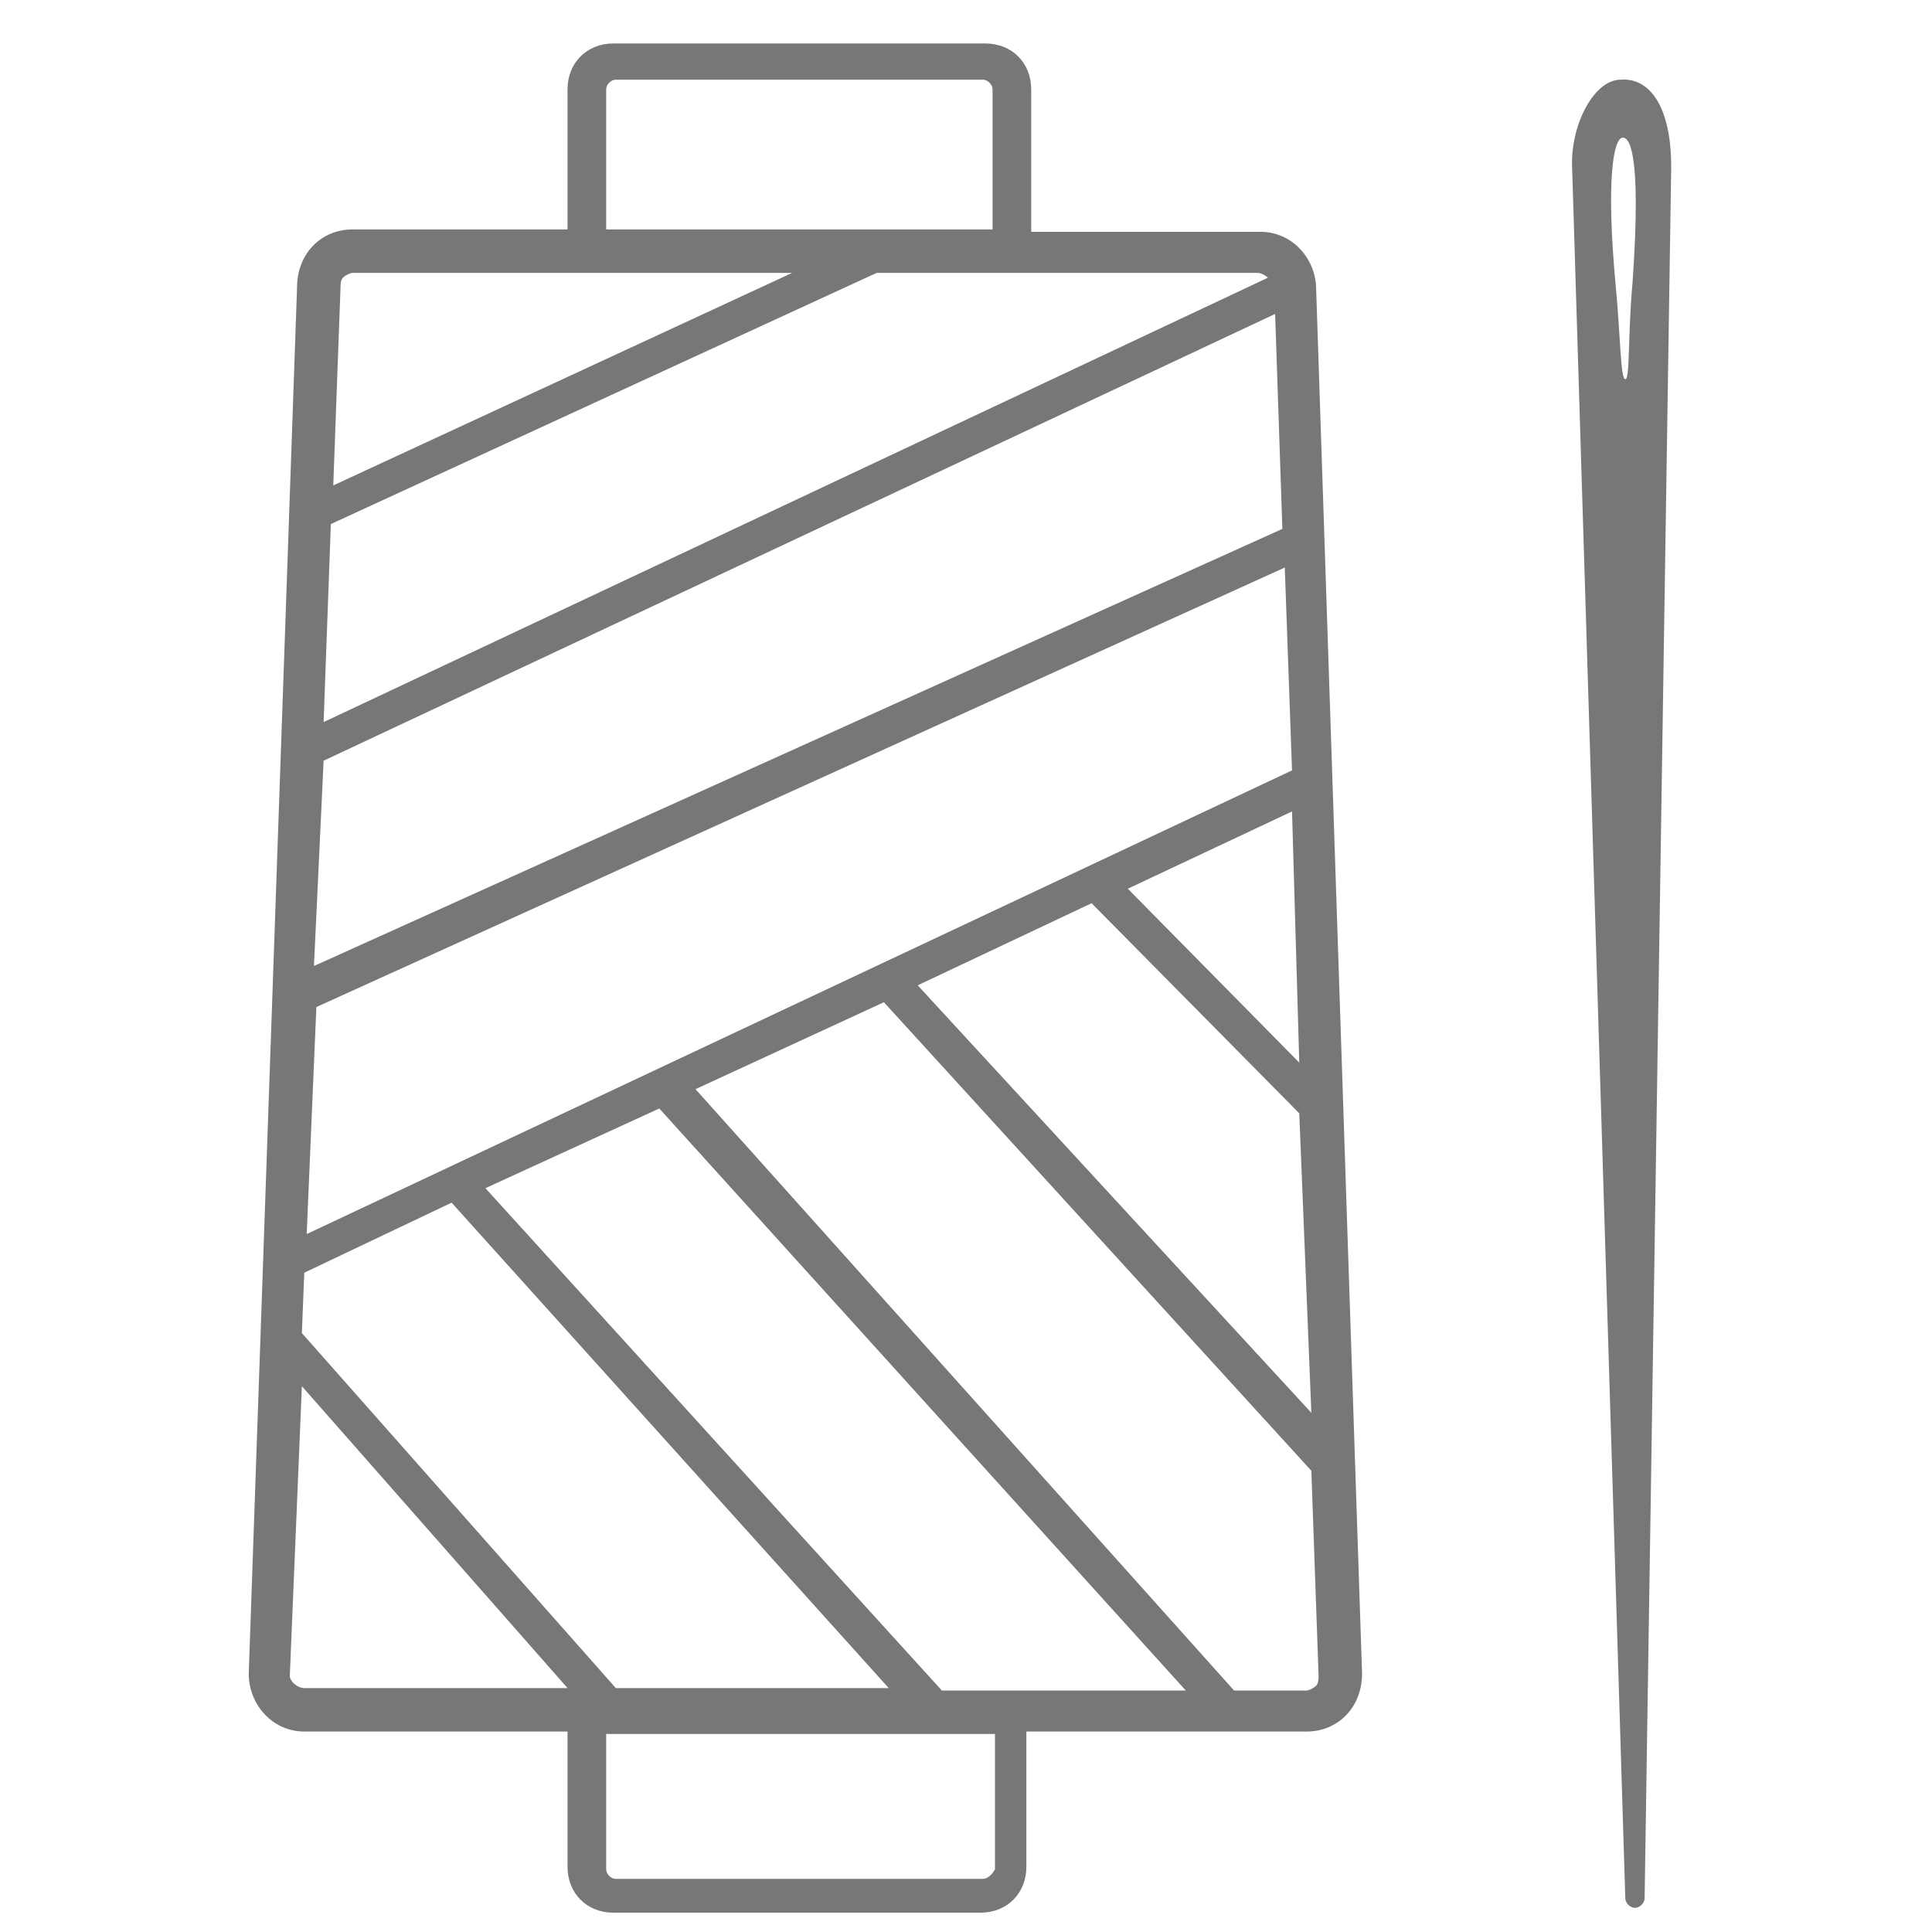 <?xml version="1.0" encoding="utf-8"?>
<!-- Generator: Adobe Illustrator 27.4.1, SVG Export Plug-In . SVG Version: 6.00 Build 0)  -->
<svg version="1.1" id="Layer_1" xmlns="http://www.w3.org/2000/svg" xmlns:xlink="http://www.w3.org/1999/xlink" x="0px" y="0px"
	 viewBox="0 0 80 80" style="enable-background:new 0 0 80 80;" xml:space="preserve">
<style type="text/css">
	.st0{fill:#777777;}
</style>
<path class="st0" d="M54.5,12c0-1.3-1-2.4-2.3-2.4h-9.5V3.7c0-1.1-0.8-1.9-1.9-1.9H25.4c-1.1,0-1.9,0.8-1.9,1.9v5.8h-8.9
	c-1.3,0-2.3,1-2.3,2.4l-2,57.4c0,1.3,1,2.4,2.3,2.4h10.9v5.6c0,1.1,0.8,1.9,1.9,1.9h15.2c1.1,0,1.9-0.8,1.9-1.9v-5.6h11.6
	c1.3,0,2.3-1,2.3-2.4L54.5,12z M40.7,3.3c0.2,0,0.4,0.2,0.4,0.4v5.8H25.1V3.7c0-0.2,0.2-0.4,0.4-0.4H40.7z M23.5,69.9H12.6
	c-0.3,0-0.6-0.3-0.6-0.5l0.5-12L23.5,69.9z M36.6,41.5l17.7,19.4l0.3,8.5c0,0.1,0,0.3-0.1,0.4c-0.1,0.1-0.3,0.2-0.4,0.2h-3
	L28.8,45.1L36.6,41.5z M27.3,45.9L49.1,70H39L20.1,49.2L27.3,45.9z M12.7,51.1l0.4-9.4l40.1-18.2l0.3,8.4L12.7,51.1z M46.7,36.8
	l6.8-3.2L53.8,44L46.7,36.8z M38,40.8l7.2-3.4l8.6,8.7l0.5,12.4L38,40.8z M36.8,69.9H25.5l-13-14.7l0.1-2.5l6.1-2.9L36.8,69.9z
	 M13.8,20.1l0.3-8.2c0-0.1,0-0.3,0.1-0.4c0.1-0.1,0.3-0.2,0.4-0.2h18.2L13.8,20.1z M13.4,29.9l0.3-8.2l22.6-10.4h15.8
	c0.1,0,0.3,0.1,0.4,0.2L13.4,29.9z M13,40l0.4-8.5L52.8,13l0.3,8.9L13,40z M40.7,77.8H25.5c-0.2,0-0.4-0.2-0.4-0.4v-5.6h16.1v5.6
	C41.1,77.6,40.9,77.8,40.7,77.8z"/>
<path class="st0" d="M67.1,3.3c-1.1,0-2.1,1.9-2,3.7l2.2,71.6c0,0.2,0.2,0.4,0.4,0.4c0.2,0,0.4-0.2,0.4-0.4L69.2,7V6.9
	C69.2,4.4,68.3,3.2,67.1,3.3L67.1,3.3z M67.6,11.7c-0.2,2.2-0.1,4-0.3,4c-0.2,0-0.2-1.8-0.4-3.9c-0.4-4.3-0.1-6.1,0.3-6.1
	C67.4,5.7,68,6,67.6,11.7L67.6,11.7z"/>
</svg>

